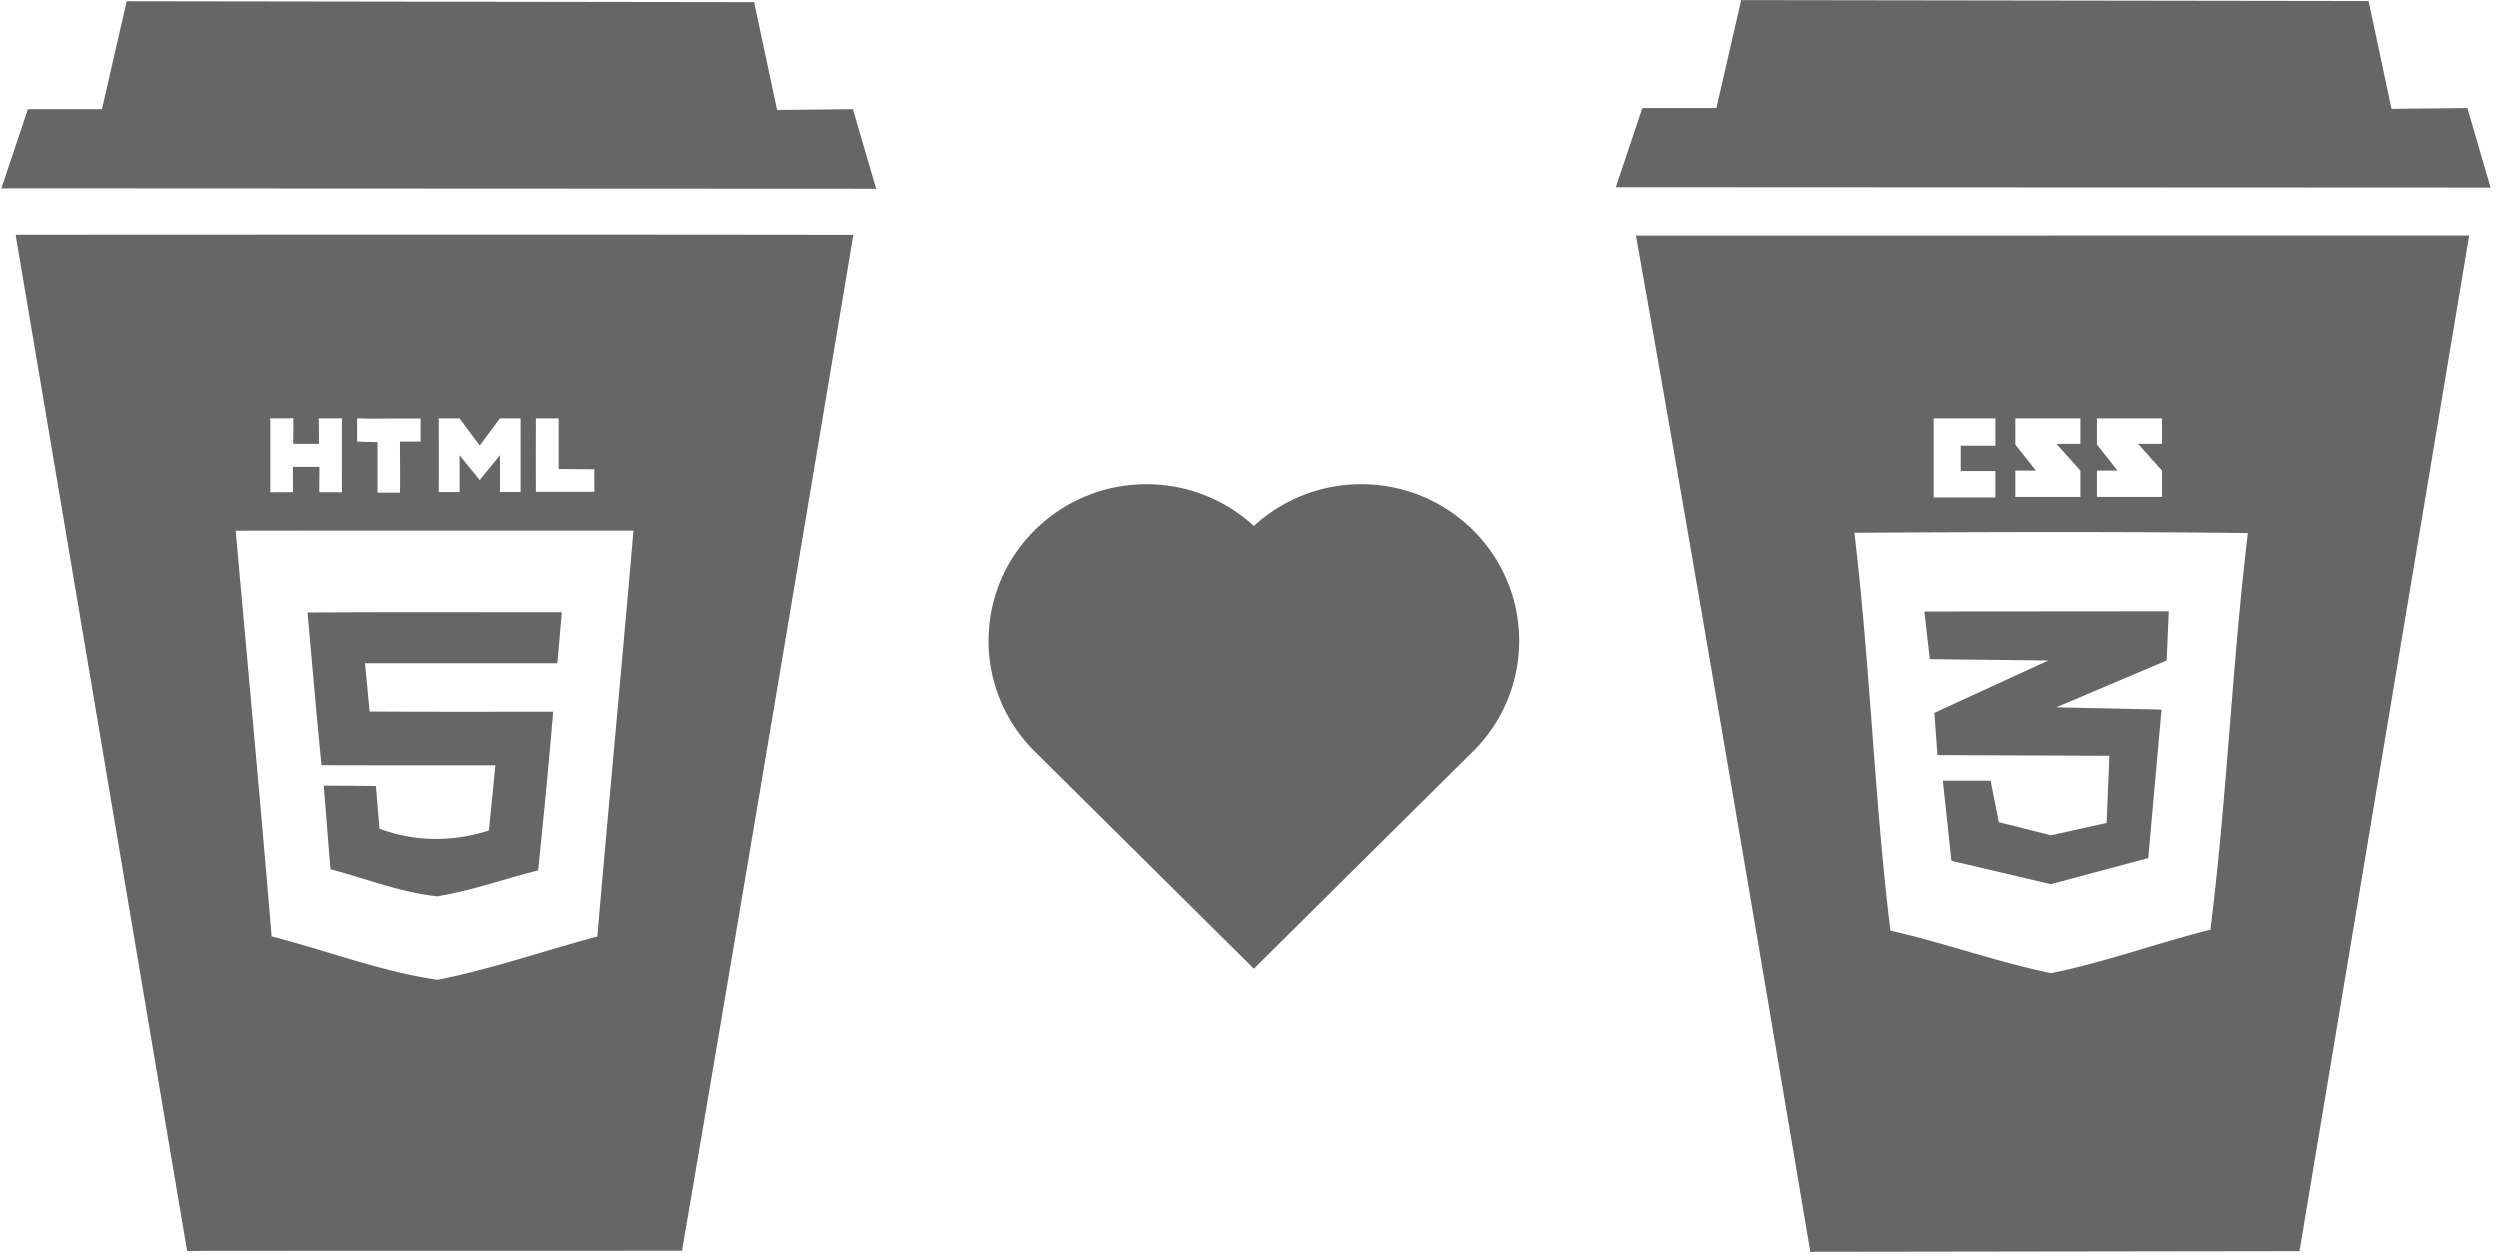 <svg width="245" height="123" viewBox="0 0 245 123" xmlns="http://www.w3.org/2000/svg"><g fill-rule="evenodd" fill="#666"><path d="M241.98 23.08l-16.63 99.53-47.94.07s-11.16-66.44-17.09-99.59l81.66-.01zm-21.69 29.16c-1.55 12.92-2.05 25.96-3.67 38.87-5.24 1.31-10.33 3.2-15.62 4.26-5.32-1.1-10.45-2.97-15.74-4.17-1.58-12.96-1.98-26.03-3.53-38.99 12.85-.07 25.71-.12 38.56.03zm-7.75 7.67l-.205 4.82-10.825 4.59 10.32.22-1.3 14.55-9.54 2.56-9.75-2.29-.84-7.85h4.68l.81 4.06 5.1 1.29 5.46-1.21.27-6.58-16.85-.07-.3-4.14 11.17-5.13-11.62-.13-.53-4.67 23.95-.02zM203.88 41v2.496h-2.35l2.35 2.622v2.58h-6.38v-2.58h2.02l-2.02-2.553V41h6.38zm8 0v2.496h-2.35l2.35 2.622v2.58h-6.38v-2.58h2.02l-2.02-2.553V41h6.38zm-22.38 0h6.05v2.68h-3.397v2.483h3.397v2.587h-6.05V41zM232.12.1l2.25 10.57 7.434-.08 2.276 7.8-85.73-.04 2.6-7.76h7.26s1.61-7.06 2.43-10.58l61.48.09zM144.345 73.648l-21.467 21.284-21.467-21.284-.42-.416.01-.008a15.22 15.22 0 0 1-4.122-10.426c0-8.474 6.93-15.344 15.476-15.344 4.06 0 7.755 1.55 10.516 4.086l.008-.008.008.008a15.494 15.494 0 0 1 10.516-4.086c8.547 0 15.476 6.87 15.476 15.344a15.22 15.22 0 0 1-4.12 10.426l.007.008-.42.416zM66.84 122.57c-16.17.02-32.34 0-48.5.02C12.72 89.4 7.15 56.2 1.53 23.01c27.37-.01 54.73-.03 82.1.01-5.56 33.19-11.13 66.38-16.79 99.55zM62.08 52c-1.14 13.26-2.4 26.51-3.54 39.78-5.22 1.39-10.35 3.19-15.66 4.24-5.55-.8-10.83-2.87-16.26-4.25-1.1-13.26-2.34-26.51-3.52-39.76 12.99-.02 25.99-.01 38.98-.01zm-31.94 8.03c8.3-.06 16.61-.02 24.92-.03-.14 1.66-.29 3.33-.44 5H35.77c.16 1.58.3 3.15.45 4.73 6 .04 11.99.02 17.99.02-.43 5.19-.94 10.37-1.47 15.55-3.31.82-6.53 2-9.9 2.54-3.58-.38-6.98-1.74-10.45-2.65-.23-2.73-.44-5.47-.66-8.2 1.7.01 3.41.02 5.11.04.12 1.39.23 2.79.35 4.18 3.49 1.31 7.18 1.31 10.72.18.22-2.13.42-4.26.64-6.39-5.68 0-11.36.01-17.04-.01-.5-4.99-.92-9.98-1.37-14.96zm22.37-15.195c.002-1.975.01-3.835.01-3.835h2.23V45.967a473.733 473.733 0 0 0 3.5.02c-.02.74 0 2.21 0 2.21H52.52c-.008-.898-.01-2.152-.01-3.362zM45.036 41l1.975 2.662L48.995 41h2.025s-.003 6.482 0 7.225c-.56-.02-2.025 0-2.025 0v-3.608S47.46 46.49 47.01 47.05c-.49-.614-1.975-2.433-1.975-2.433s.02 2.7 0 3.608H43C43.01 46.08 43 41 43 41h2.035zm-5.887.015c.538 0 1.207 0 2.072.003-.002.83-.002 2.262-.002 2.262H39.2c-.01 1.44.03 3.55 0 5-.55.01 0 0-2.2 0v-4.95l-.932-.02C35.67 43.3 35 43.28 35 43.28V41c1.97.048 1.992.02 4.148.015zM28.75 40.99c0 .28-.002.69-.004 1.108-.003.52-.006 1.06-.006 1.402h2.52c0-.203 0-.475-.003-.77-.002-.607-.007-1.313-.007-1.73h2.26c-.01 2.4 0 4.84 0 7.24-.55.01-1.66-.02-2.21 0-.03-.63.02-1.87 0-2.49h-2.59c-.02.62.02 1.87 0 2.49-.55-.01-1.4 0-2.22 0 0-2.4.01-4.84 0-7.24.57 0 1.69 0 2.26-.01zM73.905.21l2.25 10.57 7.434-.08 2.275 7.8-85.73-.04 2.6-7.76h7.26s1.61-7.06 2.43-10.58l61.48.09z"/></g></svg>